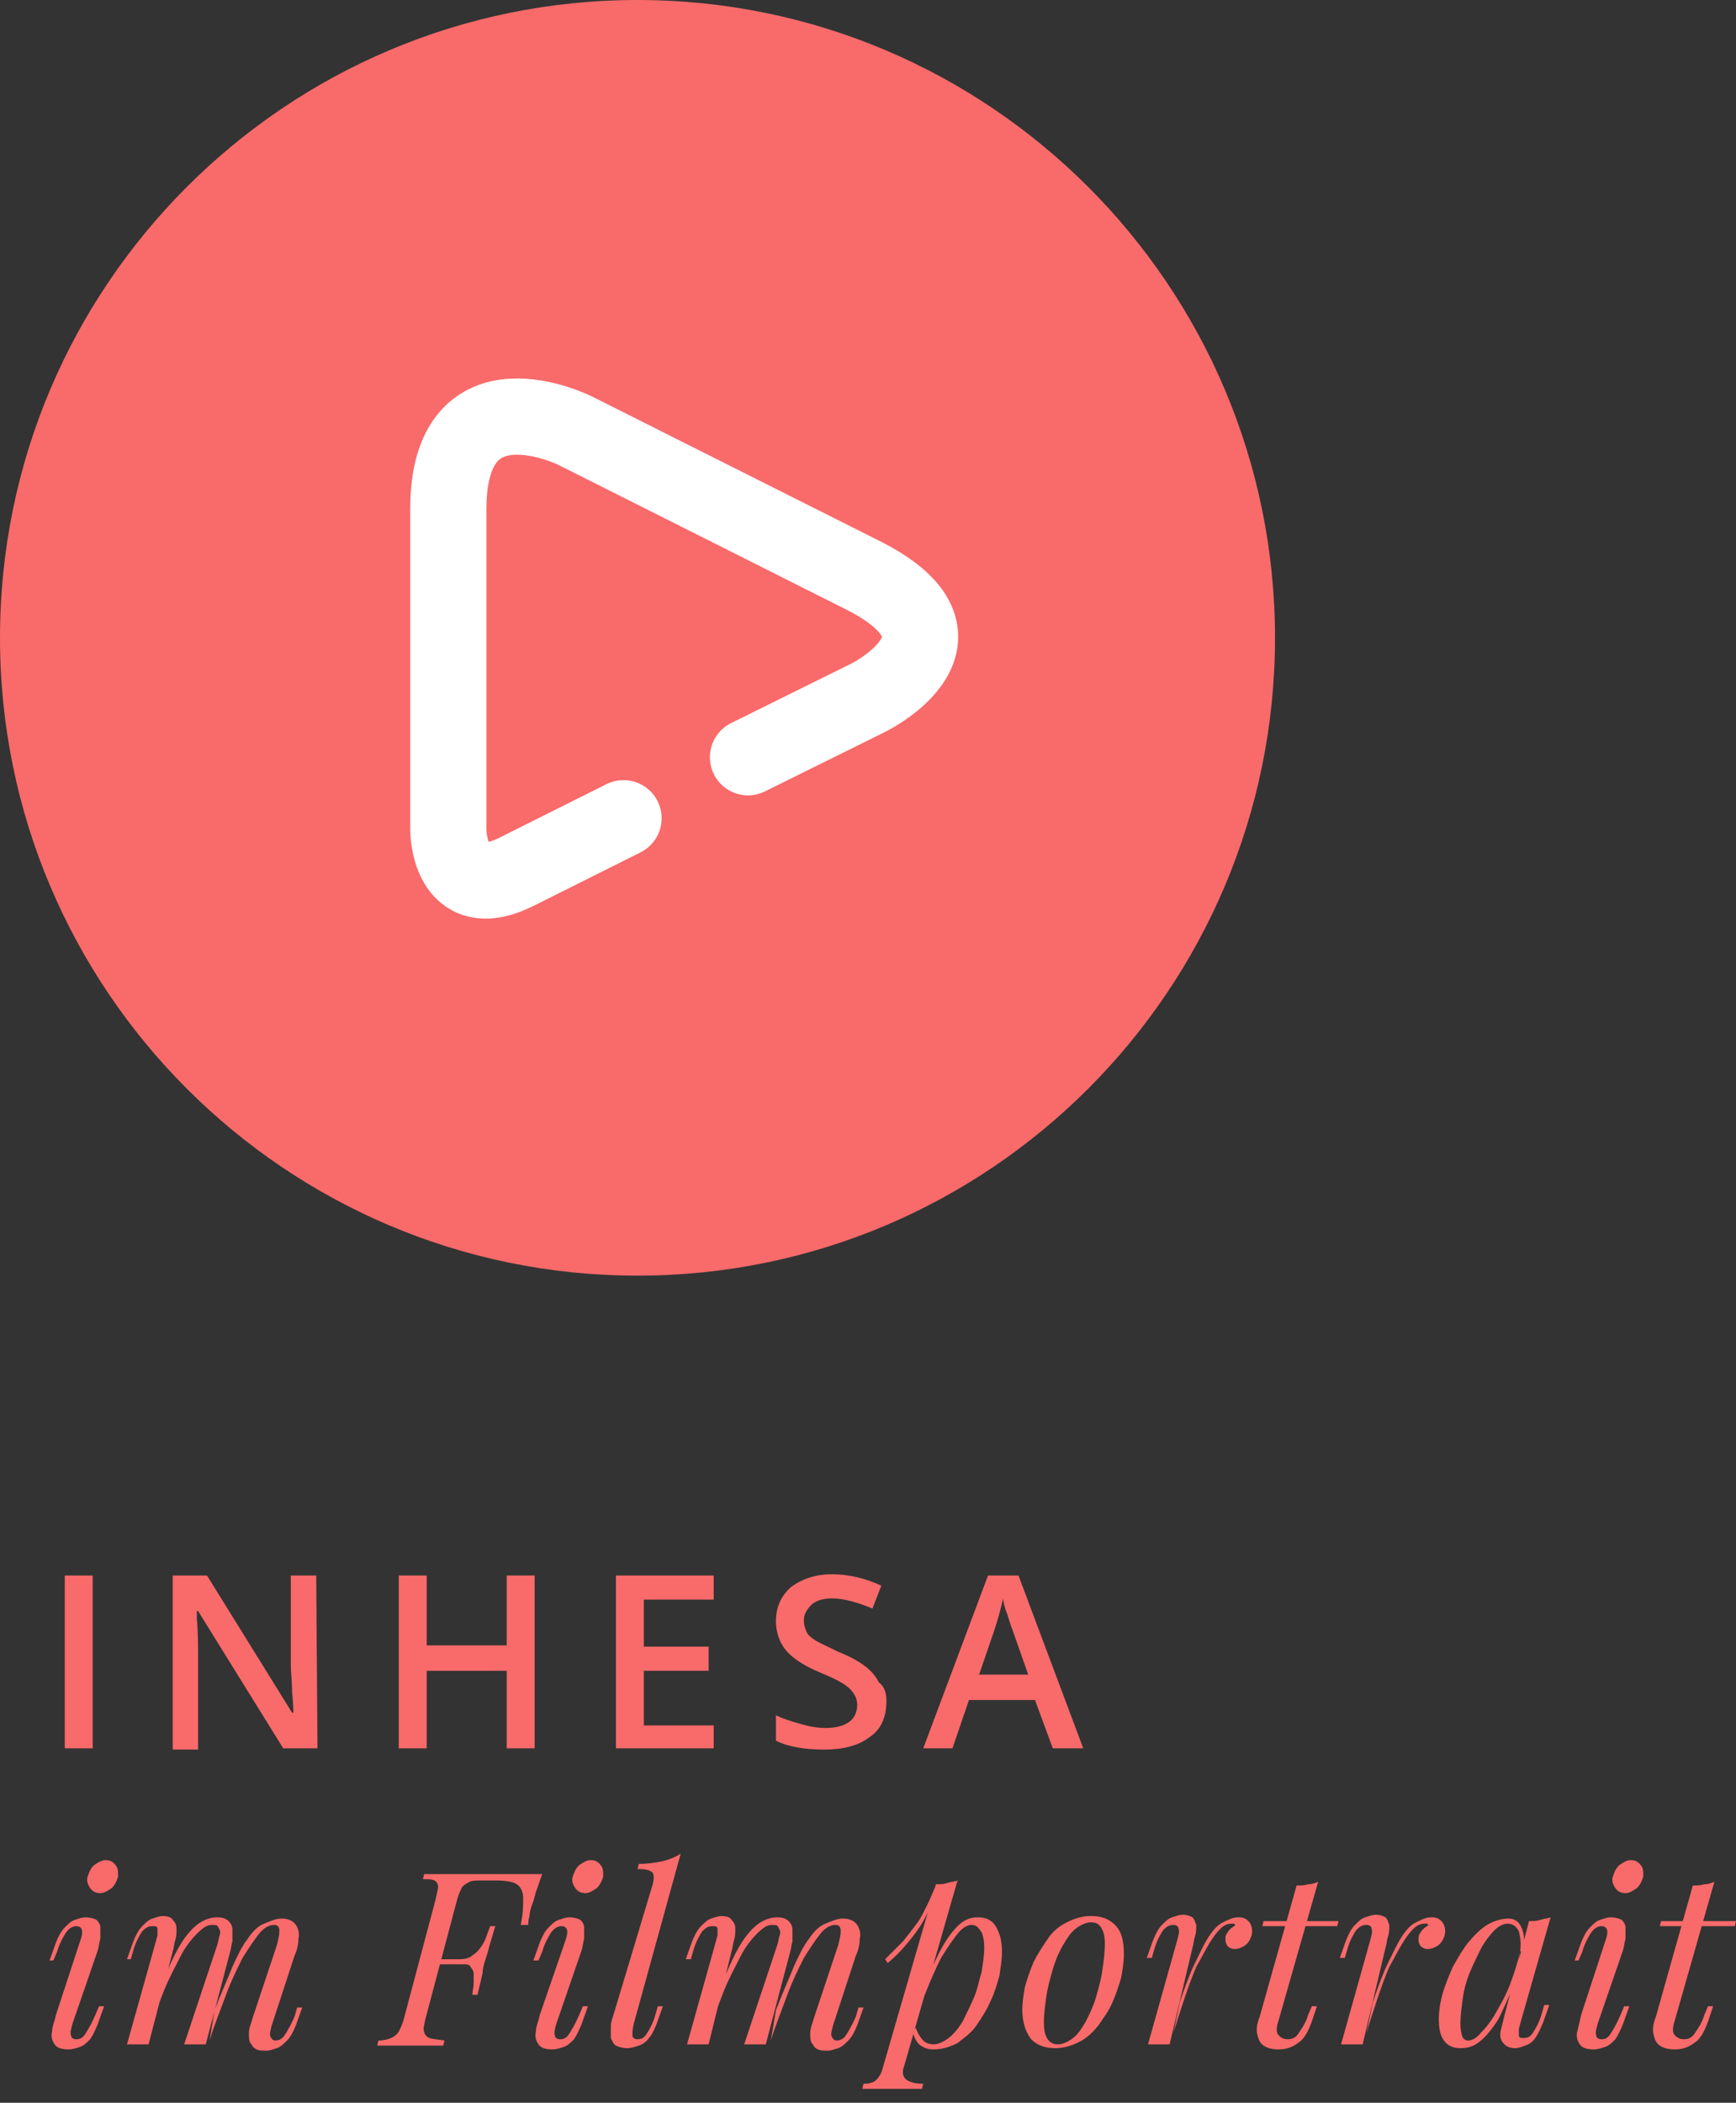<svg xmlns="http://www.w3.org/2000/svg" xmlns:xlink="http://www.w3.org/1999/xlink" id="Ebene_1" x="0px" y="0px" viewBox="0 0 136.7 165.5" xml:space="preserve"><rect x="0" y="0" width="136.7" height="165.5" fill="#333333" stroke="none"/><g>	<path fill="#F96A6A" d="M100.4,50.2C100.4,22.5,77.9,0,50.2,0S0,22.5,0,50.2s22.5,50.2,50.2,50.2S100.4,77.9,100.4,50.2"></path>	<path fill="none" stroke="#FFFFFF" stroke-width="6" stroke-linecap="round" d="M58.9,59.6l9.5-4.7c0,0,9.5-4.7-0.6-9.7L45.3,33.9  c0,0-10-5-10,6.2v25.2c0,0,0,6,5.4,3.3l8.4-4.2"></path>	<g>		<path fill="#F96A6A" d="M5.1,137.6V124h2.2v13.6H5.1z"></path>		<path fill="#F96A6A" d="M25,137.6h-2.7l-6.7-10.8h-0.1l0,0.6c0.1,1.1,0.1,2.2,0.1,3.2v7.1h-2V124h2.7l6.7,10.8h0.1   c0-0.1,0-0.7-0.1-1.6c0-0.9-0.1-1.6-0.1-2.1V124h2L25,137.6L25,137.6z"></path>		<path fill="#F96A6A" d="M42.1,137.6h-2.2v-6.1h-6.3v6.1h-2.2V124h2.2v5.5h6.3V124h2.2V137.6z"></path>		<path fill="#F96A6A" d="M56.2,137.6h-7.7V124h7.7v1.9h-5.5v3.7h5.1v1.9h-5.1v4.3h5.5C56.2,135.7,56.2,137.6,56.2,137.6z"></path>		<path fill="#F96A6A" d="M69.8,133.9c0,1.2-0.4,2.2-1.3,2.8c-0.9,0.7-2.1,1-3.6,1s-2.8-0.2-3.8-0.7V135c0.6,0.3,1.3,0.5,2,0.7   c0.7,0.2,1.3,0.3,1.9,0.3c0.9,0,1.5-0.2,1.9-0.5c0.4-0.3,0.6-0.8,0.6-1.3c0-0.5-0.2-0.9-0.6-1.3c-0.4-0.4-1.2-0.8-2.4-1.3   c-1.2-0.5-2.1-1.1-2.6-1.7c-0.5-0.6-0.8-1.4-0.8-2.3c0-1.1,0.4-2,1.2-2.7c0.8-0.6,1.9-1,3.2-1c1.3,0,2.6,0.3,3.9,0.9l-0.7,1.8   c-1.2-0.5-2.3-0.8-3.2-0.8c-0.7,0-1.3,0.2-1.6,0.5s-0.6,0.7-0.6,1.2c0,0.4,0.1,0.7,0.2,0.9c0.1,0.3,0.4,0.5,0.7,0.7   c0.3,0.2,1,0.5,1.8,0.9c1,0.4,1.7,0.8,2.2,1.2c0.5,0.4,0.8,0.8,1,1.2C69.7,132.8,69.8,133.3,69.8,133.9z"></path>		<path fill="#F96A6A" d="M82.9,137.6l-1.4-3.8h-5.2l-1.3,3.8h-2.3l5.1-13.6h2.4l5.1,13.6H82.9z M81,131.9l-1.3-3.7   c-0.1-0.2-0.2-0.6-0.4-1.2c-0.2-0.5-0.3-0.9-0.3-1.2c-0.2,0.8-0.4,1.6-0.7,2.5l-1.2,3.5H81z"></path>	</g>	<g>	</g>	<g>	</g>	<g>		<path fill="#F96A6A" d="M6.3,152.8c0.3-0.8,0.2-1.2-0.3-1.2c-0.3,0-0.6,0.2-0.8,0.5c-0.2,0.3-0.5,0.8-0.7,1.5l-0.3,0.7H3.9   l0.5-1.4c0.2-0.5,0.4-0.9,0.7-1.2c0.3-0.3,0.5-0.5,0.8-0.6c0.3-0.1,0.6-0.2,0.8-0.2c0.4,0,0.7,0.1,0.9,0.2   c0.2,0.2,0.3,0.4,0.3,0.6c0,0.3,0,0.6,0,0.9c-0.1,0.3-0.1,0.6-0.2,0.9l-2,5.8c-0.1,0.4-0.2,0.7-0.1,0.9c0,0.2,0.2,0.3,0.4,0.3   c0.3,0,0.5-0.1,0.7-0.4c0.2-0.3,0.5-0.8,0.8-1.5l0.3-0.7h0.4l-0.5,1.4c-0.2,0.5-0.4,0.9-0.6,1.2c-0.3,0.3-0.5,0.5-0.8,0.6   c-0.3,0.1-0.6,0.2-0.9,0.2c-0.5,0-0.9-0.1-1.1-0.4c-0.2-0.3-0.3-0.6-0.2-1c0-0.4,0.2-0.8,0.3-1.3L6.3,152.8z M6.9,147.7   c0.1-0.3,0.2-0.6,0.5-0.9c0.3-0.2,0.6-0.4,0.9-0.4c0.3,0,0.6,0.1,0.8,0.4c0.2,0.2,0.2,0.5,0.2,0.9c-0.1,0.3-0.2,0.6-0.5,0.9   c-0.3,0.2-0.6,0.4-0.9,0.4c-0.3,0-0.6-0.1-0.8-0.4C6.9,148.3,6.8,148,6.9,147.7z"></path>		<path fill="#F96A6A" d="M11.7,160.9h-1.7l2.3-8.2c0-0.1,0.1-0.3,0.1-0.4s0-0.4,0-0.5c0-0.2-0.2-0.2-0.4-0.2   c-0.3,0-0.5,0.1-0.8,0.4c-0.2,0.3-0.5,0.8-0.7,1.5l-0.2,0.7H10l0.5-1.4c0.2-0.5,0.4-0.9,0.7-1.2c0.3-0.3,0.5-0.5,0.8-0.6   c0.3-0.1,0.6-0.2,0.8-0.2c0.4,0,0.7,0.1,0.8,0.3c0.2,0.2,0.3,0.4,0.3,0.7s0,0.6-0.1,0.9s-0.1,0.6-0.2,0.9L11.7,160.9z M17.1,153.1   c0.1-0.3,0.1-0.5,0.2-0.8s0-0.4-0.1-0.6c-0.1-0.2-0.2-0.2-0.5-0.2c-0.4,0-0.7,0.2-1.2,0.7c-0.4,0.4-0.9,1-1.3,1.8   c-0.4,0.8-0.9,1.7-1.3,2.7c-0.4,1-0.8,2.1-1.1,3.3l0.6-3c0.6-1.5,1.1-2.7,1.6-3.6s1-1.5,1.5-1.9s1.1-0.6,1.6-0.6   c0.4,0,0.7,0.1,0.9,0.3c0.2,0.2,0.3,0.4,0.3,0.7s0,0.6,0,0.9c-0.1,0.3-0.1,0.6-0.2,0.9l-1.9,7.2h-1.7L17.1,153.1z M21.8,153.1   c0.1-0.4,0.2-0.8,0.2-1.1c0-0.3-0.1-0.5-0.4-0.5c-0.4,0-0.8,0.2-1.2,0.7s-0.8,1.1-1.3,1.9c-0.4,0.8-0.9,1.8-1.3,2.9   c-0.4,1.1-0.9,2.3-1.3,3.6l0.4-2.4c0.5-1.3,1-2.4,1.4-3.4c0.4-0.9,0.8-1.7,1.2-2.2c0.4-0.6,0.8-1,1.3-1.2s0.9-0.4,1.4-0.4   c0.5,0,0.9,0.2,1.1,0.5c0.2,0.3,0.3,0.7,0.2,1.1c0,0.4-0.1,0.9-0.3,1.3l-1.8,5.5c-0.1,0.4-0.2,0.7-0.1,0.9s0.2,0.3,0.4,0.3   c0.2,0,0.5-0.1,0.7-0.4s0.5-0.8,0.8-1.5l0.2-0.7h0.4l-0.5,1.4c-0.2,0.5-0.4,0.9-0.7,1.2c-0.3,0.3-0.5,0.5-0.8,0.6   s-0.6,0.2-0.8,0.2c-0.3,0-0.6,0-0.8-0.1c-0.2-0.1-0.3-0.2-0.4-0.4c-0.2-0.2-0.2-0.5-0.2-0.9c0-0.4,0.2-0.8,0.3-1.2L21.8,153.1z"></path>		<path fill="#F96A6A" d="M41,151.5c0.2-0.9,0.2-1.6,0.2-2.1s-0.2-0.9-0.5-1.1c-0.3-0.2-0.9-0.3-1.7-0.3h-1c-0.4,0-0.8,0-1,0.1   s-0.4,0.2-0.6,0.4c-0.1,0.2-0.3,0.6-0.4,1l-2.5,9.4c-0.1,0.5-0.2,0.8-0.1,1c0,0.2,0.2,0.4,0.4,0.5c0.3,0.1,0.6,0.1,1.2,0.2   l-0.1,0.4c-0.3,0-0.7,0-1.3,0c-0.5,0-1,0-1.5,0c-0.5,0-1,0-1.4,0c-0.4,0-0.8,0-1,0l0.1-0.4c0.4,0,0.8-0.1,1-0.2   c0.2-0.1,0.4-0.2,0.6-0.5c0.1-0.2,0.3-0.6,0.4-1l2.5-9.4c0.1-0.5,0.2-0.8,0.2-1c0-0.2-0.1-0.4-0.3-0.5c-0.2-0.1-0.5-0.1-0.9-0.1   l0.1-0.4c0.5,0,1,0,1.5,0c0.5,0,1,0,1.5,0c0.5,0,1,0,1.4,0s0.8,0,1.1,0c0.6,0,1.2,0,1.9,0c0.7,0,1.3,0,1.9,0   c-0.2,0.5-0.3,0.9-0.5,1.4c-0.1,0.4-0.2,0.8-0.3,1c-0.1,0.3-0.2,0.6-0.2,0.9c-0.1,0.3-0.1,0.5-0.1,0.7L41,151.5L41,151.5z    M34.1,154.6l0.1-0.4H38l-0.1,0.4H34.1z M36.2,154.2c0.4,0,0.8-0.1,1-0.3c0.3-0.2,0.5-0.4,0.7-0.7c0.2-0.3,0.3-0.5,0.4-0.8   c0.1-0.3,0.2-0.5,0.3-0.8H39c-0.2,0.7-0.4,1.3-0.5,1.7s-0.2,0.7-0.3,1c-0.1,0.3-0.2,0.7-0.2,1c-0.1,0.4-0.2,0.9-0.4,1.7h-0.4   c0-0.3,0.1-0.6,0.1-0.9s0-0.6,0-0.8s-0.2-0.4-0.3-0.6c-0.2-0.1-0.5-0.2-0.9-0.2L36.2,154.2z"></path>		<path fill="#F96A6A" d="M44.5,152.8c0.3-0.8,0.2-1.2-0.3-1.2c-0.3,0-0.6,0.2-0.8,0.5c-0.2,0.3-0.5,0.8-0.7,1.5l-0.3,0.7h-0.4   l0.5-1.4c0.2-0.5,0.4-0.9,0.7-1.2c0.3-0.3,0.5-0.5,0.8-0.6c0.3-0.1,0.6-0.2,0.8-0.2c0.4,0,0.7,0.1,0.9,0.2   c0.2,0.2,0.3,0.4,0.3,0.6c0,0.3,0,0.6,0,0.9c-0.1,0.3-0.1,0.6-0.2,0.9l-2,5.8c-0.1,0.4-0.2,0.7-0.1,0.9c0,0.2,0.2,0.3,0.4,0.3   c0.3,0,0.5-0.1,0.7-0.4c0.2-0.3,0.5-0.8,0.8-1.5l0.3-0.7h0.4l-0.5,1.4c-0.2,0.5-0.4,0.9-0.6,1.2c-0.3,0.3-0.5,0.5-0.8,0.6   c-0.3,0.1-0.6,0.2-0.9,0.2c-0.5,0-0.9-0.1-1.1-0.4c-0.2-0.3-0.3-0.6-0.2-1c0-0.4,0.2-0.8,0.3-1.3L44.5,152.8z M45.1,147.7   c0.1-0.3,0.2-0.6,0.5-0.9c0.3-0.2,0.6-0.4,0.9-0.4c0.3,0,0.6,0.1,0.8,0.4c0.2,0.2,0.2,0.5,0.2,0.9c-0.1,0.3-0.2,0.6-0.5,0.9   c-0.3,0.2-0.6,0.4-0.9,0.4c-0.3,0-0.6-0.1-0.8-0.4C45.1,148.3,45,148,45.1,147.7z"></path>		<path fill="#F96A6A" d="M49.9,159.3c-0.1,0.4-0.1,0.7-0.1,0.9c0,0.2,0.2,0.3,0.4,0.3c0.3,0,0.5-0.1,0.7-0.4s0.5-0.8,0.7-1.5   l0.2-0.7h0.4l-0.5,1.4c-0.2,0.5-0.4,0.9-0.6,1.1c-0.2,0.3-0.5,0.5-0.8,0.6c-0.3,0.1-0.6,0.2-0.9,0.2c-0.4,0-0.7-0.1-0.9-0.2   s-0.3-0.4-0.4-0.6c0-0.3,0-0.6,0-0.9s0.1-0.6,0.2-0.9l3.1-10.3c0.1-0.4,0.1-0.7,0-0.9c-0.2-0.2-0.5-0.3-1.2-0.3l0.1-0.4   c0.7,0,1.3-0.1,1.8-0.2c0.5-0.1,1-0.3,1.5-0.6L49.9,159.3z"></path>		<path fill="#F96A6A" d="M55.8,160.9h-1.7l2.3-8.2c0-0.1,0.1-0.3,0.1-0.4s0-0.4,0-0.5c0-0.2-0.2-0.2-0.4-0.2   c-0.3,0-0.5,0.1-0.8,0.4c-0.2,0.3-0.5,0.8-0.7,1.5l-0.2,0.7h-0.4l0.5-1.4c0.2-0.5,0.4-0.9,0.7-1.2c0.3-0.3,0.5-0.5,0.8-0.6   c0.3-0.1,0.6-0.2,0.8-0.2c0.4,0,0.7,0.1,0.8,0.3c0.2,0.2,0.3,0.4,0.3,0.7s0,0.6-0.1,0.9s-0.1,0.6-0.2,0.9L55.8,160.9z M61.2,153.1   c0.1-0.3,0.1-0.5,0.2-0.8s0-0.4-0.1-0.6c-0.1-0.2-0.2-0.2-0.5-0.2c-0.4,0-0.7,0.2-1.2,0.7c-0.4,0.4-0.9,1-1.3,1.8   c-0.4,0.8-0.9,1.7-1.3,2.7c-0.4,1-0.8,2.1-1.1,3.3l0.6-3c0.6-1.5,1.1-2.7,1.6-3.6s1-1.5,1.5-1.9s1.1-0.6,1.6-0.6   c0.4,0,0.7,0.1,0.9,0.3c0.2,0.2,0.3,0.4,0.3,0.7s0,0.6,0,0.9c-0.1,0.3-0.1,0.6-0.2,0.9l-1.9,7.2h-1.7L61.2,153.1z M66,153.1   c0.1-0.4,0.2-0.8,0.2-1.1c0-0.3-0.1-0.5-0.4-0.5c-0.4,0-0.8,0.2-1.2,0.7s-0.8,1.1-1.3,1.9c-0.4,0.8-0.9,1.8-1.3,2.9   c-0.4,1.1-0.9,2.3-1.3,3.6l0.4-2.4c0.5-1.3,1-2.4,1.4-3.4c0.4-0.9,0.8-1.7,1.2-2.2c0.4-0.6,0.8-1,1.3-1.2s0.9-0.4,1.4-0.4   c0.5,0,0.9,0.2,1.1,0.5c0.2,0.3,0.3,0.7,0.2,1.1c0,0.4-0.1,0.9-0.3,1.3l-1.8,5.5c-0.1,0.4-0.2,0.7-0.1,0.9s0.2,0.3,0.4,0.3   c0.2,0,0.5-0.1,0.7-0.4s0.5-0.8,0.8-1.5l0.2-0.7H68l-0.5,1.4c-0.2,0.5-0.4,0.9-0.7,1.2c-0.3,0.3-0.5,0.5-0.8,0.6s-0.6,0.2-0.8,0.2   c-0.3,0-0.6,0-0.8-0.1c-0.2-0.1-0.3-0.2-0.4-0.4c-0.2-0.2-0.2-0.5-0.2-0.9c0-0.4,0.2-0.8,0.3-1.2L66,153.1z"></path>		<path fill="#F96A6A" d="M73.7,148.3c0.3,0,0.6,0,0.9-0.1s0.6-0.1,0.8-0.2l-4.2,14.6c-0.2,0.5-0.1,0.9,0.2,1.1   c0.3,0.2,0.7,0.3,1.3,0.3l-0.1,0.4c-0.3,0-0.6,0-1.1,0c-0.5,0-1,0-1.5,0c-0.4,0-0.8,0-1.2,0s-0.7,0-0.9,0l0.1-0.4   c0.5,0,0.8-0.1,1-0.3c0.2-0.2,0.4-0.5,0.5-0.9L73.7,148.3z M69.7,154.2c0.5-0.5,1-1,1.4-1.4c0.4-0.5,0.8-1,1.3-1.7   c0.4-0.7,0.8-1.5,1.2-2.5l0.1,0.3c-0.3,0.9-0.6,1.6-1,2.3c-0.4,0.7-0.8,1.2-1.3,1.8s-0.9,1-1.5,1.5L69.7,154.2z M76.5,151.5   c-0.3,0-0.7,0.2-1.1,0.7c-0.4,0.5-0.8,1.1-1.3,1.9c-0.4,0.8-0.8,1.7-1.2,2.7c-0.4,1-0.7,2-0.9,3.1l0.3-2.1c0.5-1.7,1.1-3,1.6-4   s1-1.7,1.5-2.2c0.5-0.5,1-0.7,1.6-0.7c0.6,0,1.1,0.2,1.4,0.7s0.5,1.1,0.5,2c0,0.6-0.1,1.2-0.2,1.9c-0.2,0.7-0.4,1.4-0.7,2   c-0.3,0.7-0.7,1.3-1.1,1.9c-0.4,0.6-1,1-1.5,1.4c-0.6,0.3-1.2,0.5-1.9,0.5c-0.4,0-0.7-0.1-1-0.3c-0.3-0.2-0.5-0.6-0.6-1l0.2-0.4   c0.2,0.5,0.4,0.8,0.6,1c0.2,0.2,0.5,0.3,0.8,0.3c0.4,0,0.8-0.2,1.2-0.5c0.4-0.3,0.8-0.8,1.1-1.3c0.3-0.6,0.6-1.2,0.9-1.9   s0.4-1.4,0.6-2c0.1-0.7,0.2-1.3,0.2-1.9c0-0.6-0.1-1-0.2-1.2C77,151.6,76.8,151.5,76.5,151.5z"></path>		<path fill="#F96A6A" d="M80.5,158.2c0-0.6,0.1-1.2,0.2-1.8c0.2-0.7,0.4-1.3,0.7-2c0.3-0.6,0.7-1.2,1.1-1.8s0.9-1,1.5-1.3   c0.6-0.3,1.2-0.5,1.9-0.5c0.8,0,1.4,0.2,1.9,0.7c0.5,0.5,0.7,1.2,0.7,2.3c0,0.6-0.1,1.2-0.2,1.8c-0.2,0.7-0.4,1.3-0.7,2   s-0.7,1.2-1.1,1.8c-0.4,0.5-0.9,1-1.5,1.3c-0.6,0.3-1.2,0.5-1.9,0.5c-0.8,0-1.4-0.2-1.9-0.7C80.8,160,80.5,159.2,80.5,158.2z    M85.9,151.3c-0.4,0-0.8,0.2-1.2,0.5c-0.4,0.3-0.7,0.8-1,1.3s-0.6,1.2-0.8,1.9c-0.2,0.7-0.4,1.4-0.5,2.1c-0.1,0.7-0.2,1.4-0.2,2.1   c0,0.6,0.1,1,0.3,1.3c0.2,0.3,0.5,0.4,0.8,0.4c0.4,0,0.8-0.2,1.2-0.5c0.4-0.3,0.7-0.8,1-1.3c0.3-0.6,0.6-1.2,0.8-1.9   c0.2-0.7,0.4-1.4,0.5-2.1s0.2-1.4,0.2-2.1c0-0.6-0.1-1-0.3-1.3C86.5,151.4,86.3,151.3,85.9,151.3z"></path>		<path fill="#F96A6A" d="M92.1,160.9h-1.7l2.3-8.2c0.1-0.4,0.2-0.7,0.1-0.9c0-0.2-0.2-0.3-0.4-0.3c-0.3,0-0.5,0.1-0.8,0.4   c-0.2,0.3-0.5,0.8-0.7,1.5l-0.2,0.7h-0.4l0.5-1.4c0.2-0.5,0.4-0.9,0.7-1.2c0.3-0.3,0.5-0.5,0.8-0.6c0.3-0.1,0.6-0.2,0.8-0.2   c0.4,0,0.6,0.1,0.8,0.2c0.2,0.2,0.2,0.4,0.3,0.6c0,0.3,0,0.6-0.1,0.9c-0.1,0.3-0.1,0.6-0.2,0.9L92.1,160.9z M97,151.4   c-0.3,0-0.6,0.1-0.9,0.4s-0.6,0.7-0.9,1.2c-0.3,0.5-0.6,1.1-1,1.8c-0.3,0.7-0.6,1.5-0.9,2.4s-0.6,1.8-0.9,2.8l0.5-2.4   c0.4-1.2,0.8-2.3,1.2-3.1s0.7-1.5,1.1-2.1s0.7-0.9,1.1-1.1s0.8-0.4,1.2-0.4c0.4,0,0.6,0.1,0.8,0.3c0.2,0.2,0.3,0.5,0.3,0.8   c0,0.3-0.1,0.5-0.2,0.7c-0.1,0.2-0.3,0.4-0.5,0.5c-0.2,0.1-0.4,0.2-0.7,0.2c-0.2,0-0.4-0.1-0.5-0.2c-0.1-0.1-0.2-0.3-0.2-0.5   c0-0.2,0-0.4,0.1-0.5c0.1-0.2,0.2-0.3,0.3-0.4c0.1-0.1,0.3-0.2,0.4-0.3c0,0-0.1,0-0.1-0.1C97.1,151.4,97,151.4,97,151.4z"></path>		<path fill="#F96A6A" d="M100.6,159.3c-0.1,0.4-0.1,0.7,0.1,0.9c0.2,0.2,0.4,0.3,0.7,0.3c0.3,0,0.6-0.1,0.8-0.4s0.6-0.8,0.8-1.5   l0.3-0.7h0.4l-0.4,1.2c-0.3,0.8-0.6,1.4-1.1,1.7c-0.4,0.3-0.9,0.5-1.5,0.5c-0.5,0-0.9-0.1-1.2-0.3s-0.4-0.5-0.5-0.9s0-0.9,0.2-1.4   l2.9-10.3c0.3,0,0.6,0,0.9-0.1c0.3,0,0.6-0.1,0.8-0.2L100.6,159.3z M105.4,151.2l-0.1,0.4h-5.9l0.1-0.4H105.4z"></path>		<path fill="#F96A6A" d="M107.3,160.9h-1.7l2.3-8.2c0.1-0.4,0.2-0.7,0.1-0.9c0-0.2-0.2-0.3-0.4-0.3c-0.3,0-0.5,0.1-0.8,0.4   c-0.2,0.3-0.5,0.8-0.7,1.5l-0.2,0.7h-0.4l0.5-1.4c0.2-0.5,0.4-0.9,0.7-1.2c0.3-0.3,0.5-0.5,0.8-0.6c0.3-0.1,0.6-0.2,0.8-0.2   c0.4,0,0.6,0.1,0.8,0.2c0.2,0.2,0.2,0.4,0.3,0.6c0,0.3,0,0.6-0.1,0.9c-0.1,0.3-0.1,0.6-0.2,0.9L107.3,160.9z M112.2,151.4   c-0.3,0-0.6,0.1-0.9,0.4s-0.6,0.7-0.9,1.2c-0.3,0.5-0.6,1.1-1,1.8c-0.3,0.7-0.6,1.5-0.9,2.4s-0.6,1.8-0.9,2.8l0.5-2.4   c0.4-1.2,0.8-2.3,1.2-3.1s0.7-1.5,1.1-2.1s0.7-0.9,1.1-1.1s0.8-0.4,1.2-0.4c0.4,0,0.6,0.1,0.8,0.3c0.2,0.2,0.3,0.5,0.3,0.8   c0,0.3-0.1,0.5-0.2,0.7c-0.1,0.2-0.3,0.4-0.5,0.5c-0.2,0.1-0.4,0.2-0.7,0.2c-0.2,0-0.4-0.1-0.5-0.2c-0.1-0.1-0.2-0.3-0.2-0.5   c0-0.2,0-0.4,0.1-0.5c0.1-0.2,0.2-0.3,0.3-0.4c0.1-0.1,0.3-0.2,0.4-0.3c0,0-0.1,0-0.1-0.1C112.3,151.4,112.3,151.4,112.2,151.4z"></path>		<path fill="#F96A6A" d="M115.6,160.6c0.3,0,0.7-0.2,1-0.6c0.4-0.4,0.8-0.9,1.2-1.6c0.4-0.7,0.8-1.4,1.1-2.2   c0.3-0.8,0.6-1.7,0.8-2.6l-0.3,2.1c-0.5,1.3-1,2.4-1.4,3.2c-0.5,0.8-1,1.4-1.5,1.8s-1,0.5-1.5,0.5c-0.6,0-1-0.2-1.3-0.6   s-0.4-1-0.4-1.7c0-0.6,0.1-1.3,0.3-2c0.2-0.7,0.5-1.4,0.8-2.1c0.4-0.7,0.8-1.4,1.2-1.9c0.5-0.6,1-1.1,1.5-1.4s1.1-0.5,1.7-0.5   c0.4,0,0.8,0.2,1,0.7c0.2,0.4,0.3,1,0.1,1.8l-0.2,0.1c0.1-0.7,0-1.2-0.1-1.6c-0.2-0.4-0.5-0.6-0.9-0.6c-0.3,0-0.7,0.2-1,0.5   s-0.7,0.8-1,1.3c-0.3,0.6-0.6,1.2-0.9,1.9c-0.3,0.7-0.5,1.4-0.6,2.1s-0.2,1.4-0.2,2.1c0,0.5,0.1,0.9,0.2,1.1   C115.3,160.5,115.4,160.6,115.6,160.6z M120.4,151.2c0.3,0,0.6,0,0.9-0.1s0.6-0.1,0.8-0.2l-2.4,8.4c0,0.1-0.1,0.3-0.1,0.4   c0,0.2,0,0.4,0,0.5c0,0.2,0.2,0.2,0.4,0.2c0.3,0,0.5-0.1,0.7-0.4c0.2-0.3,0.5-0.8,0.7-1.5l0.2-0.7h0.4l-0.5,1.4   c-0.2,0.5-0.4,0.9-0.6,1.2s-0.5,0.5-0.8,0.6c-0.3,0.1-0.5,0.2-0.8,0.2c-0.5,0-0.8-0.2-1-0.5c-0.2-0.3-0.2-0.6-0.1-1   c0.1-0.4,0.2-0.8,0.3-1.2L120.4,151.2z"></path>		<path fill="#F96A6A" d="M126.4,152.8c0.3-0.8,0.2-1.2-0.3-1.2c-0.3,0-0.6,0.2-0.8,0.5c-0.2,0.3-0.5,0.8-0.7,1.5l-0.3,0.7H124   l0.5-1.4c0.2-0.5,0.4-0.9,0.7-1.2c0.3-0.3,0.5-0.5,0.8-0.6c0.3-0.1,0.6-0.2,0.8-0.2c0.4,0,0.7,0.1,0.9,0.2   c0.2,0.2,0.3,0.4,0.3,0.6c0,0.3,0,0.6,0,0.9c-0.1,0.3-0.1,0.6-0.2,0.9l-2,5.8c-0.1,0.4-0.2,0.7-0.1,0.9c0,0.2,0.2,0.3,0.4,0.3   c0.3,0,0.5-0.1,0.7-0.4c0.2-0.3,0.5-0.8,0.8-1.5l0.3-0.7h0.4l-0.5,1.4c-0.2,0.5-0.4,0.9-0.6,1.2c-0.3,0.3-0.5,0.5-0.8,0.6   c-0.3,0.1-0.6,0.2-0.9,0.2c-0.5,0-0.9-0.1-1.1-0.4c-0.2-0.3-0.3-0.6-0.2-1c0.1-0.4,0.2-0.8,0.3-1.3L126.4,152.8z M127,147.7   c0.1-0.3,0.2-0.6,0.5-0.9c0.3-0.2,0.6-0.4,0.9-0.4c0.3,0,0.6,0.1,0.8,0.4c0.2,0.2,0.2,0.5,0.2,0.9c-0.1,0.3-0.2,0.6-0.5,0.9   c-0.3,0.2-0.6,0.4-0.9,0.4c-0.3,0-0.6-0.1-0.8-0.4C127,148.3,126.9,148,127,147.7z"></path>		<path fill="#F96A6A" d="M131.8,159.3c-0.1,0.4-0.1,0.7,0.1,0.9c0.2,0.2,0.4,0.3,0.7,0.3c0.3,0,0.6-0.1,0.8-0.4s0.6-0.8,0.8-1.5   l0.3-0.7h0.4l-0.4,1.2c-0.3,0.8-0.6,1.4-1.1,1.7c-0.4,0.3-0.9,0.5-1.5,0.5c-0.5,0-0.9-0.1-1.2-0.3s-0.4-0.5-0.5-0.9s0-0.9,0.2-1.4   l2.9-10.3c0.3,0,0.6,0,0.9-0.1c0.3,0,0.6-0.1,0.8-0.2L131.8,159.3z M136.7,151.2l-0.1,0.4h-5.9l0.1-0.4H136.7z"></path>	</g></g></svg>